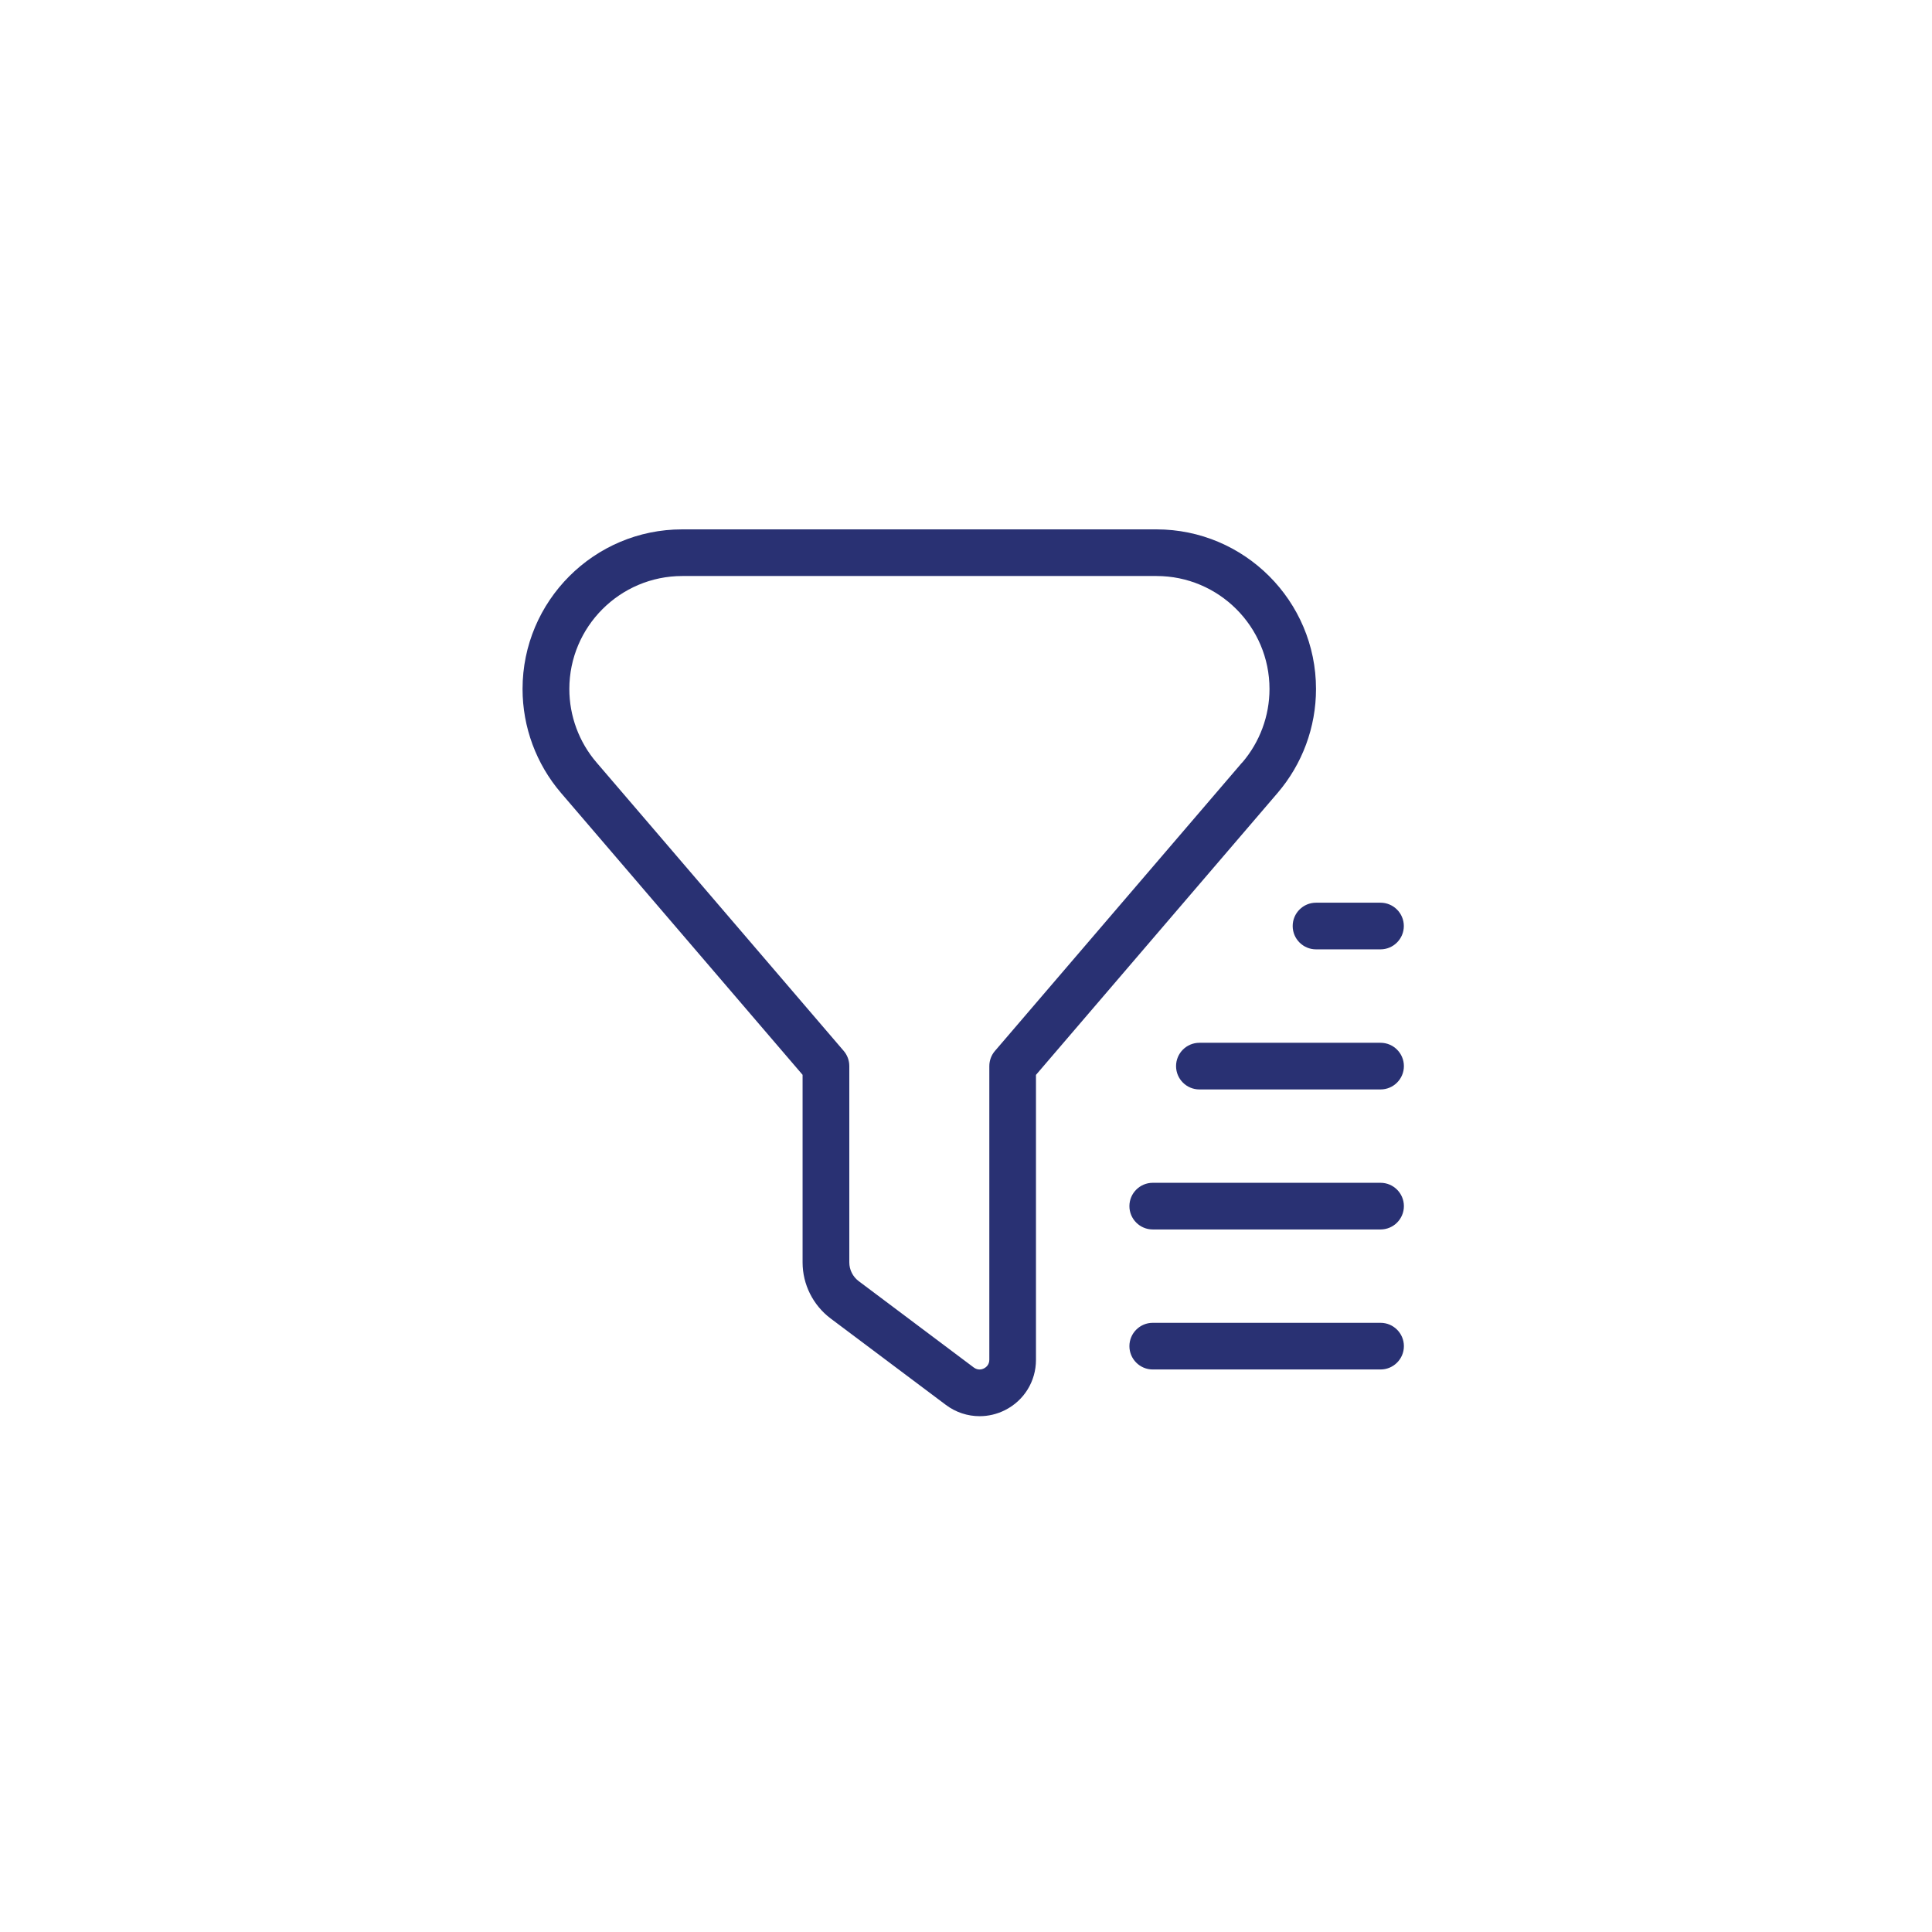 <svg xmlns="http://www.w3.org/2000/svg" id="Layer_1" viewBox="0 0 275 275"><defs><style>      .st0 {        fill: #293173;      }    </style></defs><rect class="st0" x="172" y="-321.1" width="229" height="229"></rect><path class="st0" d="M187.32,98.07c0-12.53-10.19-22.72-22.72-22.72h-67.5c-12.53,0-22.72,10.19-22.72,22.72,0,5.41,1.94,10.67,5.47,14.79l34.39,40.13v26.71c0,3.12,1.49,6.09,3.99,7.97l16.4,12.3c1.42,1.07,3.11,1.61,4.81,1.61,1.22,0,2.45-.28,3.59-.85,2.74-1.37,4.43-4.12,4.43-7.17v-40.56l34.39-40.13c3.53-4.12,5.47-9.37,5.47-14.79h0ZM176.81,108.53l-35.19,41.06c-.52.6-.8,1.37-.8,2.16v41.79c0,.74-.48,1.09-.76,1.24-.28.14-.85.31-1.45-.13l-16.39-12.3c-.83-.62-1.33-1.62-1.33-2.66v-27.95c0-.79-.28-1.56-.8-2.16l-35.18-41.05c-2.5-2.91-3.87-6.63-3.87-10.46,0-8.86,7.21-16.08,16.08-16.08h67.5c8.86,0,16.08,7.21,16.08,16.08,0,3.83-1.38,7.55-3.87,10.46ZM199.83,191.61c0,1.83-1.49,3.32-3.32,3.32h-32.43c-1.83,0-3.32-1.49-3.32-3.32s1.49-3.32,3.32-3.32h32.43c1.83,0,3.32,1.49,3.32,3.32ZM199.83,171.68c0,1.83-1.49,3.32-3.32,3.32h-32.43c-1.83,0-3.32-1.49-3.32-3.32s1.49-3.32,3.32-3.32h32.43c1.83,0,3.32,1.49,3.32,3.32ZM199.83,151.75c0,1.83-1.49,3.32-3.32,3.32h-25.79c-1.83,0-3.32-1.49-3.32-3.32s1.49-3.32,3.32-3.32h25.79c1.83,0,3.32,1.49,3.32,3.32ZM187.32,128.49h9.18c1.83,0,3.32,1.49,3.32,3.32s-1.49,3.32-3.32,3.32h-9.18c-1.83,0-3.32-1.49-3.32-3.32s1.49-3.32,3.32-3.32Z"></path></svg>